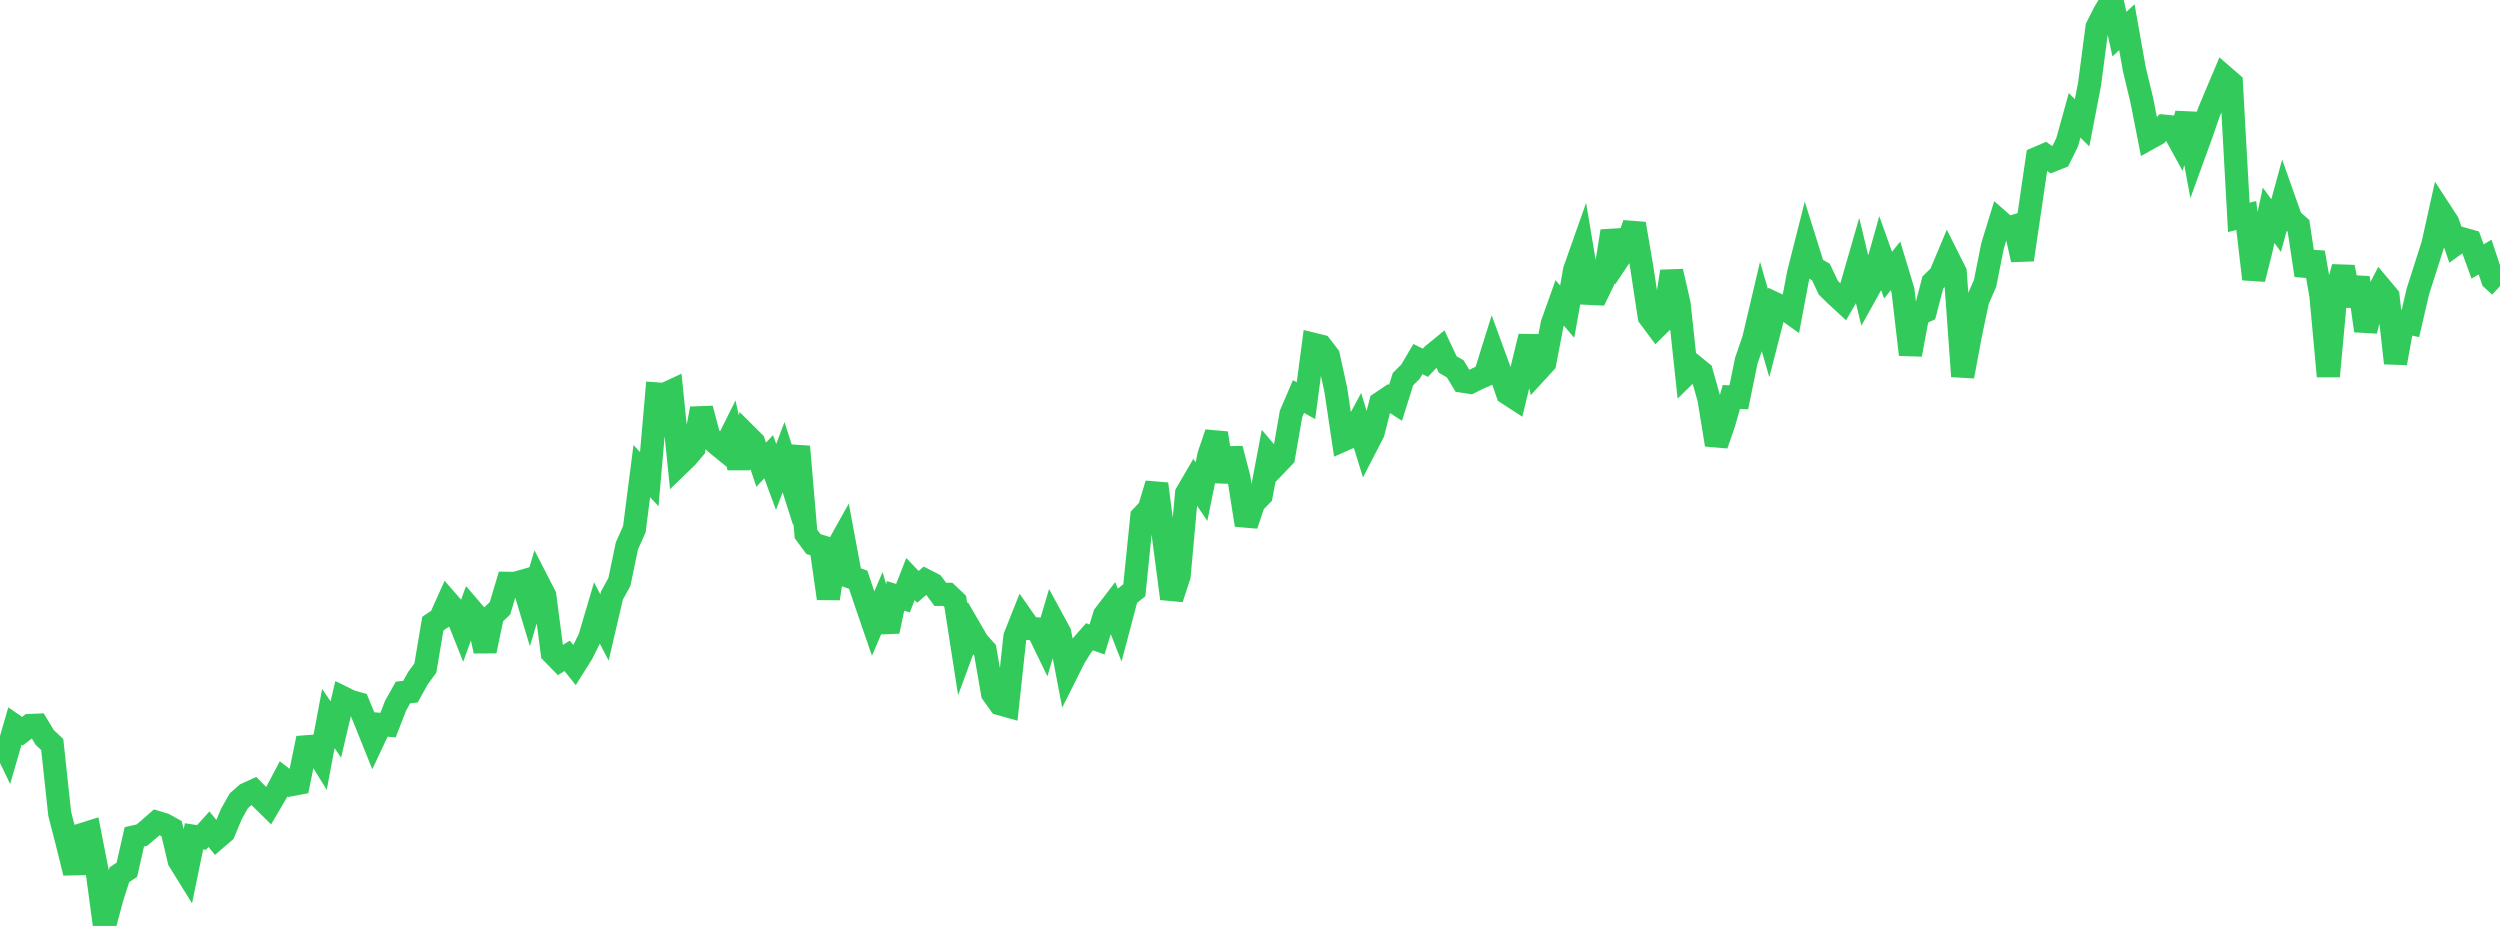 <?xml version="1.0" standalone="no"?>
<!DOCTYPE svg PUBLIC "-//W3C//DTD SVG 1.1//EN" "http://www.w3.org/Graphics/SVG/1.1/DTD/svg11.dtd">

<svg width="135" height="50" viewBox="0 0 135 50" preserveAspectRatio="none" 
  xmlns="http://www.w3.org/2000/svg"
  xmlns:xlink="http://www.w3.org/1999/xlink">


<polyline points="0.0, 39.757 0.403, 40.594 0.806, 39.205 1.209, 39.484 1.612, 39.177 2.015, 39.159 2.418, 39.825 2.821, 40.204 3.224, 43.944 3.627, 45.515 4.03, 47.134 4.433, 45.066 4.836, 44.94 5.239, 47.006 5.642, 50.0 6.045, 48.493 6.448, 47.233 6.851, 46.968 7.254, 45.19 7.657, 45.098 8.06, 44.759 8.463, 44.406 8.866, 44.527 9.269, 44.751 9.672, 46.465 10.075, 47.117 10.478, 45.162 10.881, 45.223 11.284, 44.777 11.687, 45.273 12.09, 44.928 12.493, 43.959 12.896, 43.242 13.299, 42.887 13.701, 42.704 14.104, 43.115 14.507, 43.51 14.91, 42.821 15.313, 42.058 15.716, 42.372 16.119, 42.297 16.522, 40.327 16.925, 40.296 17.328, 40.95 17.731, 38.802 18.134, 39.392 18.537, 37.683 18.94, 37.881 19.343, 37.995 19.746, 38.973 20.149, 39.976 20.552, 39.12 20.955, 39.155 21.358, 38.114 21.761, 37.395 22.164, 37.349 22.567, 36.623 22.97, 36.074 23.373, 33.675 23.776, 33.406 24.179, 32.507 24.582, 32.968 24.985, 33.979 25.388, 32.868 25.791, 33.337 26.194, 35.155 26.597, 33.231 27.0, 32.846 27.403, 31.499 27.806, 31.505 28.209, 31.389 28.612, 32.725 29.015, 31.381 29.418, 32.164 29.821, 35.253 30.224, 35.664 30.627, 35.415 31.03, 35.92 31.433, 35.279 31.836, 34.47 32.239, 33.108 32.642, 33.884 33.045, 32.156 33.448, 31.427 33.851, 29.485 34.254, 28.58 34.657, 25.439 35.06, 25.876 35.463, 21.272 35.866, 21.302 36.269, 21.115 36.672, 25.072 37.075, 24.683 37.478, 24.208 37.881, 22.067 38.284, 23.584 38.687, 23.952 39.09, 24.28 39.493, 23.473 39.896, 25.259 40.299, 23.488 40.701, 23.888 41.104, 25.094 41.507, 24.663 41.91, 25.753 42.313, 24.687 42.716, 25.951 43.119, 24.117 43.522, 28.832 43.925, 29.379 44.328, 29.504 44.731, 32.318 45.134, 29.727 45.537, 29.005 45.94, 31.164 46.343, 31.304 46.746, 32.504 47.149, 33.675 47.552, 32.731 47.955, 34.091 48.358, 32.176 48.761, 32.301 49.164, 31.271 49.567, 31.69 49.97, 31.342 50.373, 31.549 50.776, 32.096 51.179, 32.093 51.582, 32.475 51.985, 35.065 52.388, 33.972 52.791, 34.665 53.194, 35.112 53.597, 37.442 54.0, 38.004 54.403, 38.117 54.806, 34.381 55.209, 33.367 55.612, 33.943 56.015, 33.962 56.418, 34.795 56.821, 33.429 57.224, 34.17 57.627, 36.285 58.03, 35.482 58.433, 34.842 58.836, 34.386 59.239, 34.531 59.642, 33.217 60.045, 32.691 60.448, 33.718 60.851, 32.194 61.254, 31.874 61.657, 27.903 62.06, 27.475 62.463, 26.132 62.866, 29.253 63.269, 32.322 63.672, 31.096 64.075, 26.645 64.478, 25.952 64.881, 26.548 65.284, 24.569 65.687, 23.389 66.09, 26 66.493, 24.235 66.896, 25.792 67.299, 28.349 67.701, 27.155 68.104, 26.744 68.507, 24.614 68.91, 25.09 69.313, 24.671 69.716, 22.353 70.119, 21.412 70.522, 21.638 70.925, 18.594 71.328, 18.693 71.731, 19.218 72.134, 21.051 72.537, 23.757 72.94, 23.578 73.343, 22.831 73.746, 24.136 74.149, 23.355 74.552, 21.762 74.955, 21.492 75.358, 21.753 75.761, 20.474 76.164, 20.073 76.567, 19.391 76.97, 19.588 77.373, 19.163 77.776, 18.833 78.179, 19.686 78.582, 19.917 78.985, 20.583 79.388, 20.646 79.791, 20.443 80.194, 20.267 80.597, 18.975 81.0, 20.077 81.403, 21.236 81.806, 21.498 82.209, 19.833 82.612, 18.173 83.015, 20.026 83.418, 19.587 83.821, 17.482 84.224, 16.355 84.627, 16.829 85.03, 14.583 85.433, 13.443 85.836, 15.841 86.239, 15.86 86.642, 15.025 87.045, 12.482 87.448, 13.889 87.851, 13.286 88.254, 12.083 88.657, 14.439 89.06, 17.098 89.463, 17.64 89.866, 17.243 90.269, 14.657 90.672, 16.421 91.075, 20.174 91.478, 19.779 91.881, 20.106 92.284, 21.539 92.687, 24.014 93.09, 22.85 93.493, 21.435 93.896, 21.453 94.299, 19.483 94.701, 18.311 95.104, 16.601 95.507, 17.995 95.91, 16.427 96.313, 16.617 96.716, 16.908 97.119, 14.771 97.522, 13.178 97.925, 14.46 98.328, 14.686 98.731, 15.538 99.134, 15.935 99.537, 16.306 99.94, 15.608 100.343, 14.211 100.746, 15.887 101.149, 15.164 101.552, 13.73 101.955, 14.859 102.358, 14.357 102.761, 15.689 103.164, 19.147 103.567, 16.977 103.97, 16.796 104.373, 15.253 104.776, 14.859 105.179, 13.898 105.582, 14.702 105.985, 20.322 106.388, 18.155 106.791, 16.225 107.194, 15.299 107.597, 13.28 108.0, 11.966 108.403, 12.318 108.806, 12.203 109.209, 14.026 109.612, 11.296 110.015, 8.542 110.418, 8.369 110.821, 8.658 111.224, 8.498 111.627, 7.681 112.03, 6.227 112.433, 6.632 112.836, 4.543 113.239, 1.474 113.642, 0.674 114.045, 0.0 114.448, 1.843 114.851, 1.468 115.254, 3.737 115.657, 5.411 116.06, 7.463 116.463, 7.24 116.866, 6.812 117.269, 6.853 117.672, 7.588 118.075, 6.146 118.478, 8.325 118.881, 7.216 119.284, 6.051 119.687, 5.088 120.09, 4.135 120.493, 4.485 120.896, 11.739 121.299, 11.636 121.701, 15.069 122.104, 13.465 122.507, 11.627 122.91, 12.182 123.313, 10.705 123.716, 11.841 124.119, 12.199 124.522, 14.865 124.925, 13.639 125.328, 15.948 125.731, 20.318 126.134, 15.939 126.537, 14.422 126.94, 16.492 127.343, 14.997 127.746, 17.861 128.149, 16.31 128.552, 15.529 128.955, 16.009 129.358, 19.608 129.761, 17.378 130.164, 17.464 130.567, 15.731 130.97, 14.472 131.373, 13.209 131.776, 11.398 132.179, 12.017 132.582, 13.19 132.985, 12.9 133.388, 13.014 133.791, 14.121 134.194, 13.879 134.597, 15.083 135.0, 15.451" fill="none" stroke="#32ca5b" stroke-width="1.25"/>

</svg>